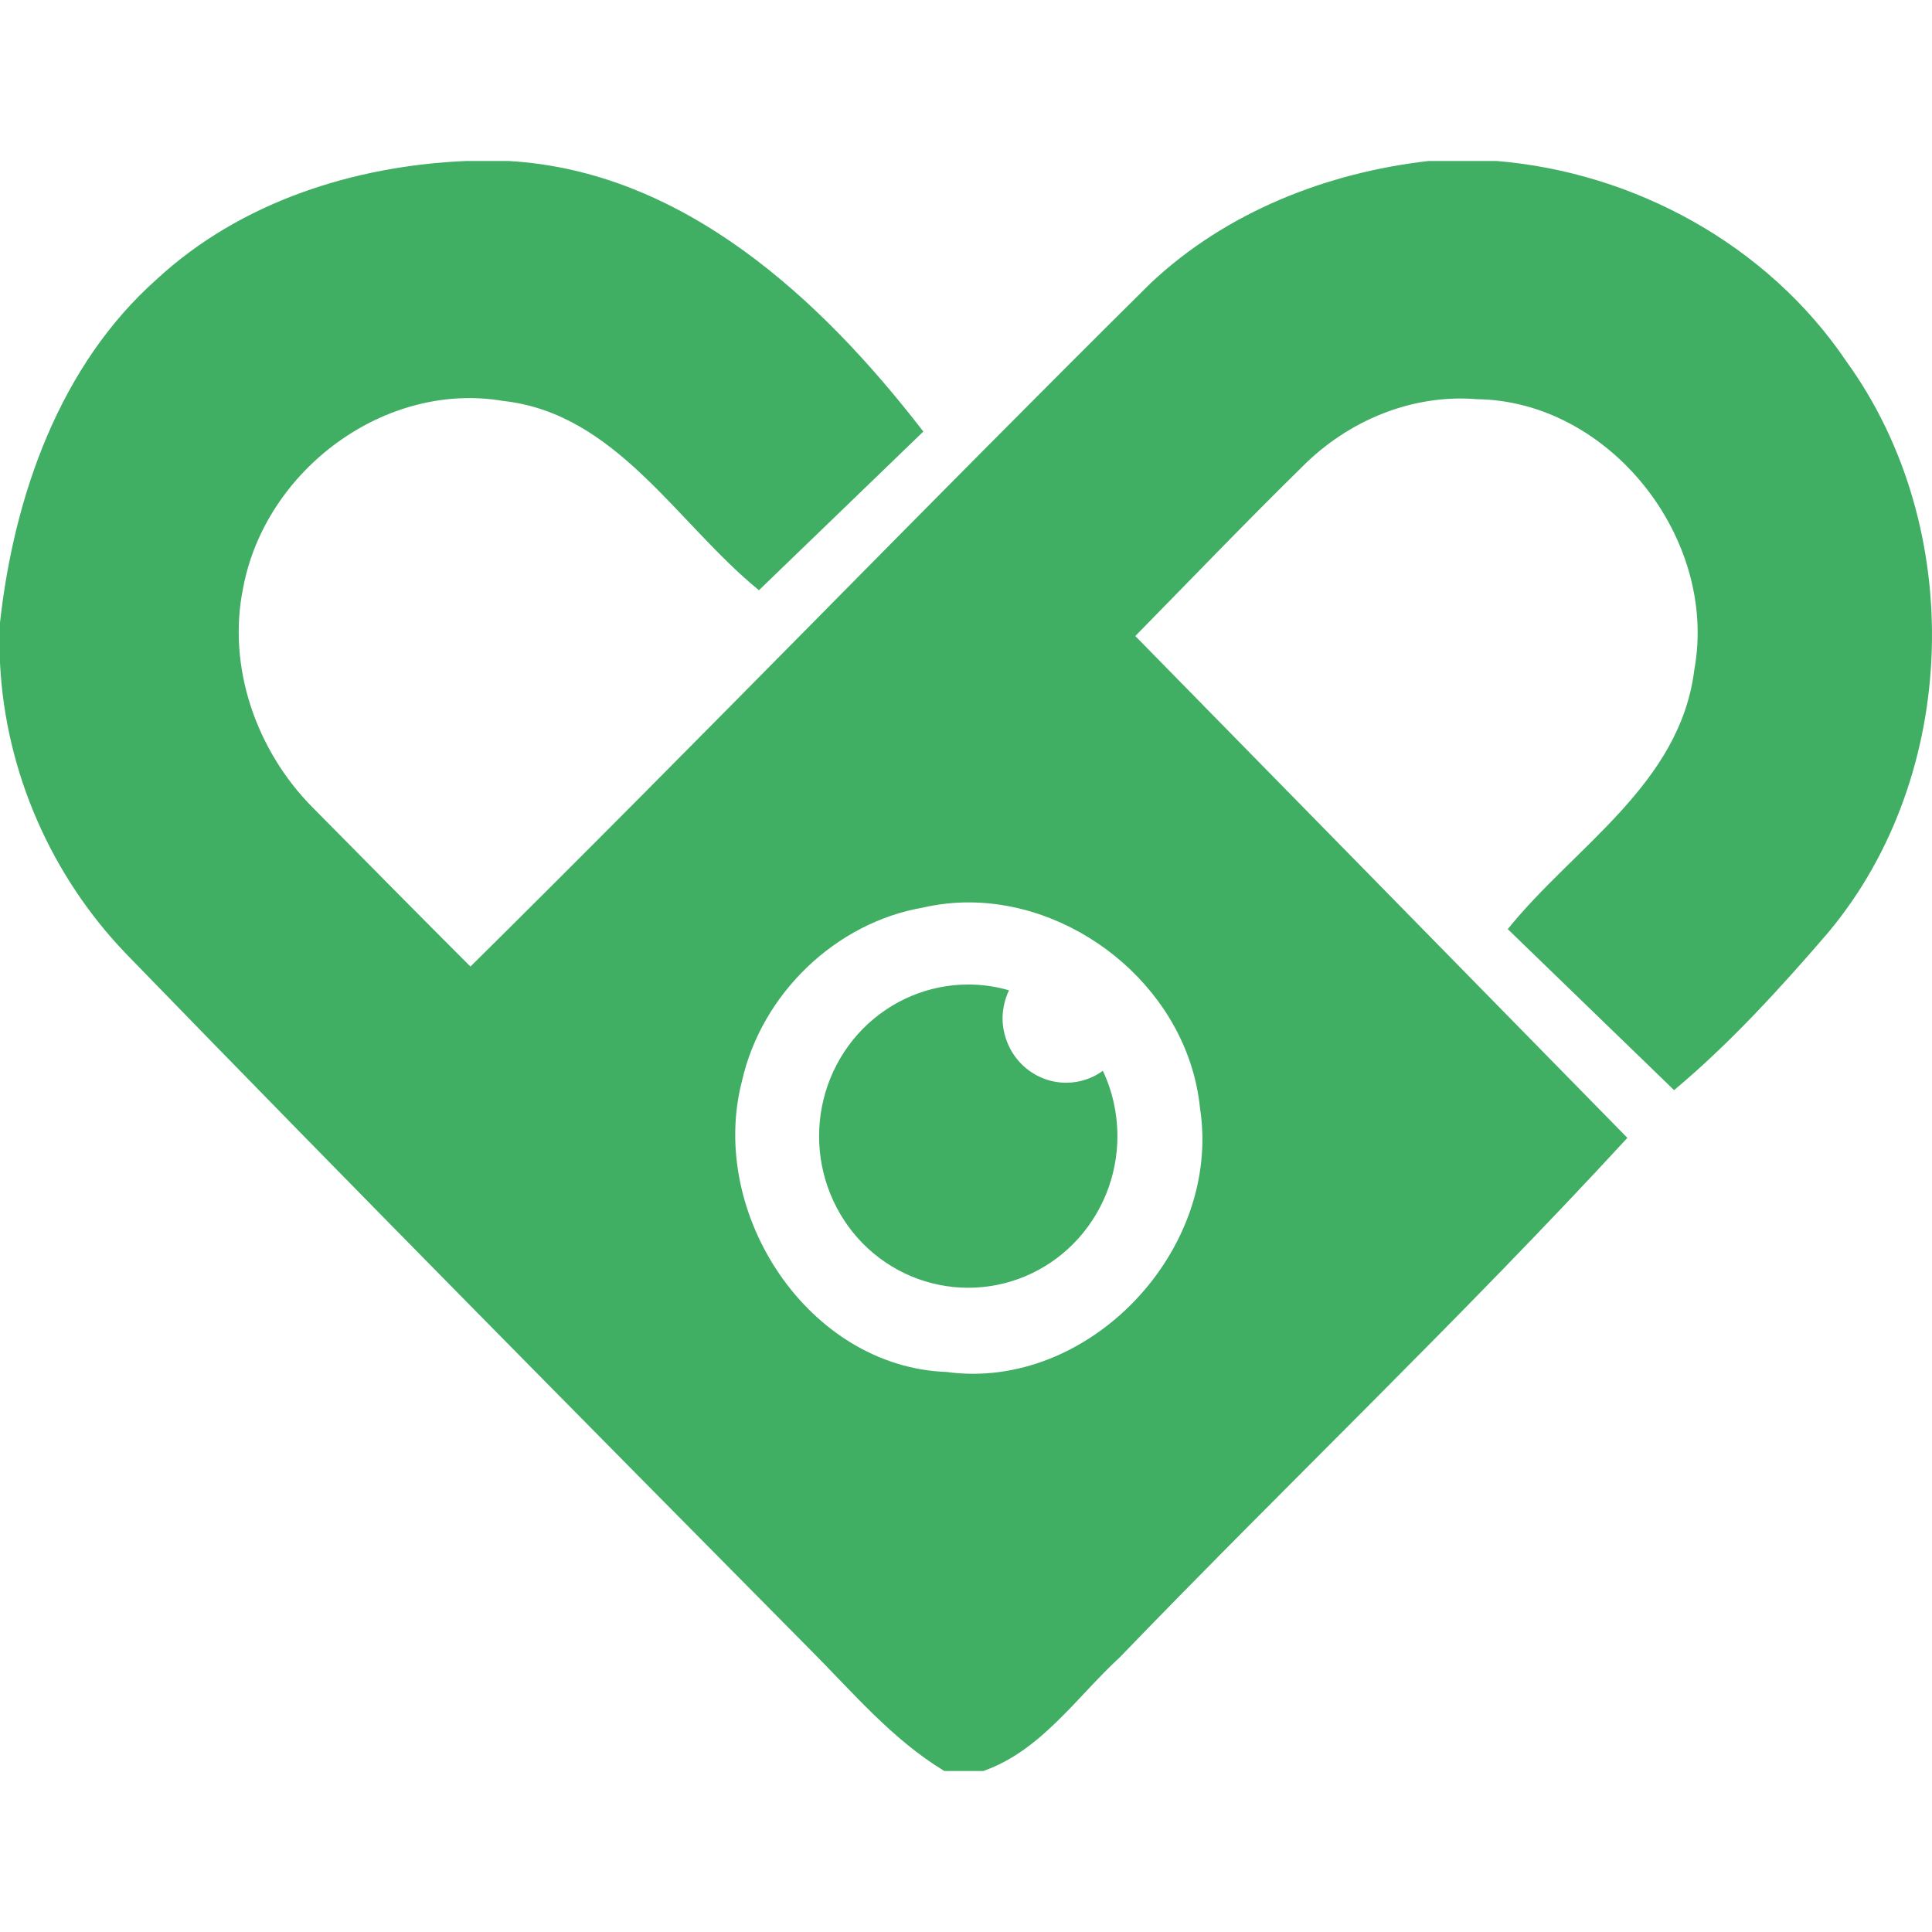 <svg width="24" height="24" viewBox="0 0 24 24" fill="none" xmlns="http://www.w3.org/2000/svg">
<path d="M5.787 2C4.399 2.06 2.989 2.506 1.948 3.468C0.743 4.537 0.175 6.157 0 7.733V8.234C0.066 9.588 0.639 10.887 1.571 11.853C4.38 14.749 7.218 17.615 10.054 20.482C10.587 21.015 11.08 21.607 11.731 22H12.215C12.932 21.749 13.373 21.082 13.913 20.585C16 18.421 18.179 16.347 20.216 14.135L14.103 7.901C14.793 7.198 15.475 6.487 16.177 5.798C16.747 5.224 17.543 4.892 18.35 4.959C19.99 4.981 21.348 6.686 21.047 8.323C20.87 9.745 19.553 10.518 18.73 11.542L20.796 13.542C21.484 12.968 22.128 12.263 22.713 11.581C24.347 9.626 24.429 6.551 22.936 4.489C21.958 3.041 20.305 2.142 18.594 2H17.746C16.48 2.145 15.232 2.633 14.29 3.521C11.455 6.33 8.681 9.202 5.844 12.007C5.186 11.349 4.533 10.687 3.879 10.026C3.186 9.325 2.818 8.286 3.021 7.299C3.299 5.834 4.784 4.733 6.246 4.98C7.655 5.132 8.412 6.506 9.428 7.332L11.47 5.361C10.2 3.713 8.486 2.123 6.318 2H5.787ZM12.059 11.21C13.439 11.225 14.764 12.337 14.907 13.766C15.181 15.54 13.516 17.285 11.758 17.043C10.042 16.981 8.789 15.073 9.218 13.425C9.465 12.34 10.385 11.46 11.467 11.274C11.663 11.229 11.861 11.208 12.059 11.21ZM12.028 12.23C11.536 12.23 11.065 12.429 10.717 12.782C10.37 13.135 10.175 13.614 10.175 14.114C10.175 14.613 10.37 15.092 10.717 15.446C11.065 15.799 11.536 15.997 12.028 15.997C12.52 15.997 12.991 15.799 13.338 15.446C13.686 15.092 13.881 14.613 13.881 14.114C13.881 13.833 13.82 13.556 13.7 13.302C13.568 13.398 13.409 13.45 13.246 13.45C13.142 13.45 13.039 13.43 12.943 13.389C12.847 13.349 12.76 13.29 12.686 13.215C12.613 13.14 12.554 13.052 12.515 12.954C12.475 12.857 12.454 12.752 12.454 12.646C12.456 12.527 12.483 12.409 12.534 12.302C12.37 12.254 12.199 12.23 12.028 12.23Z" fill="#40AF64"/>
</svg>

